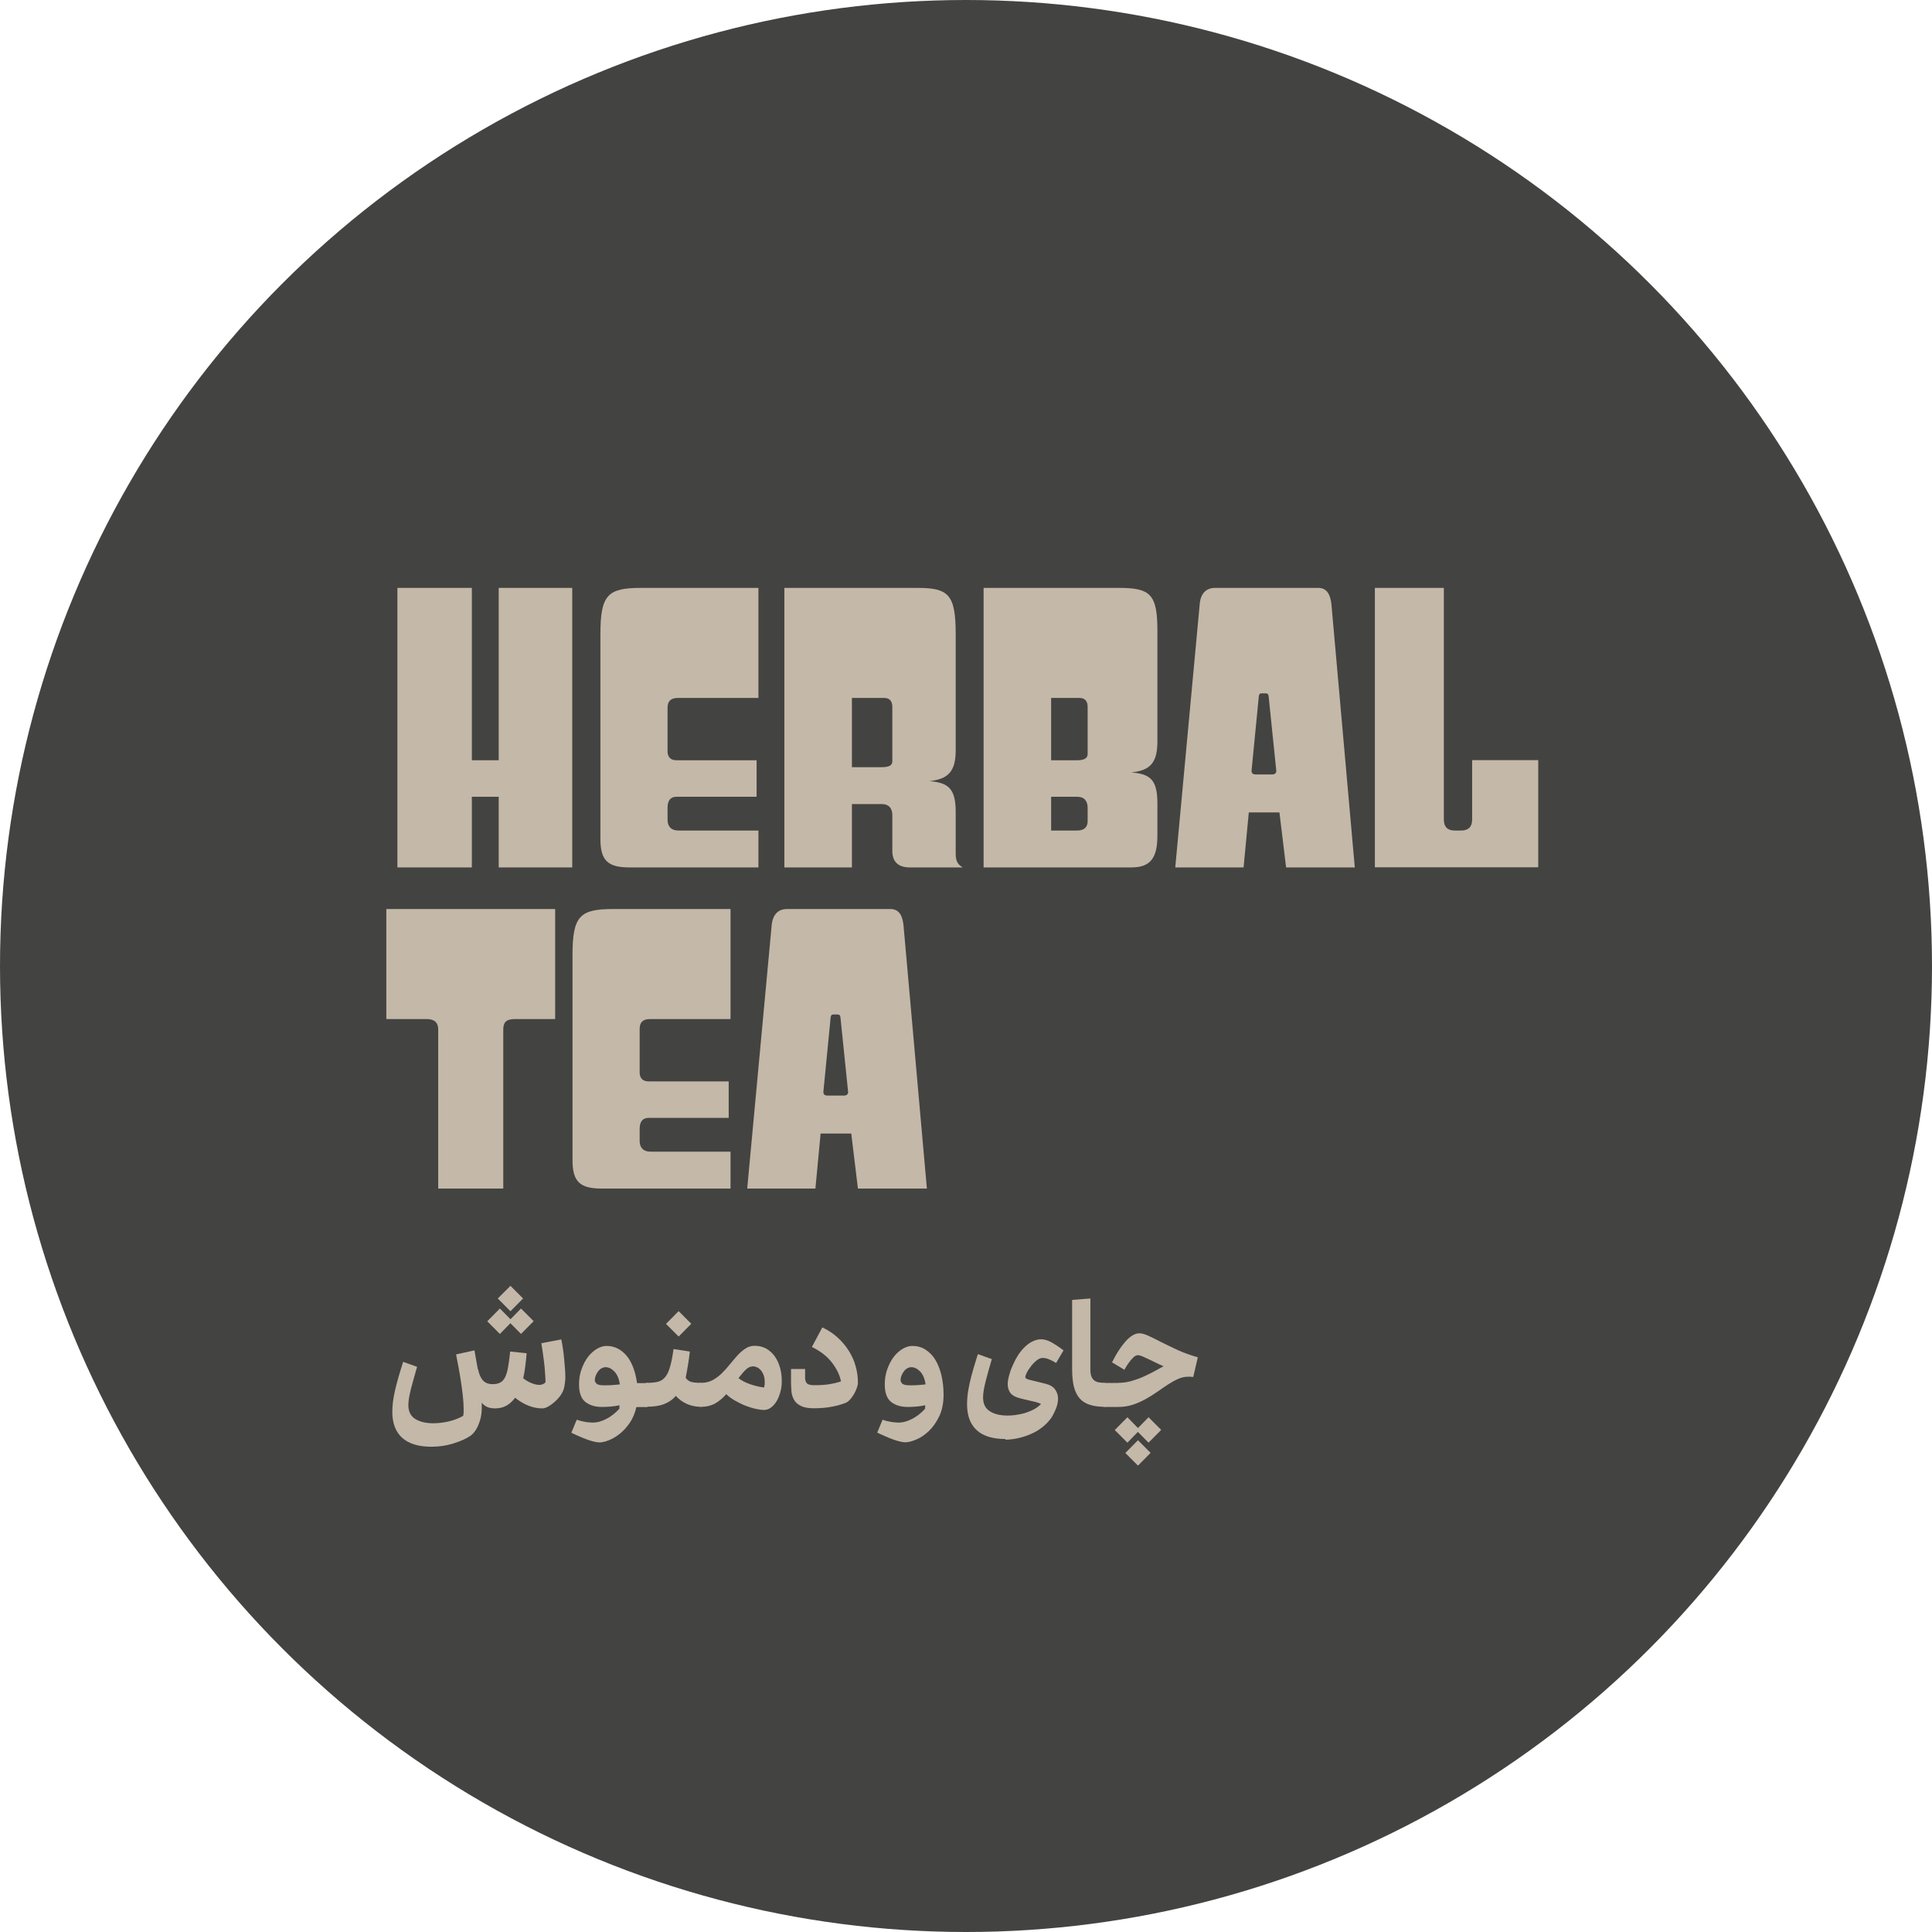 <?xml version="1.0" encoding="UTF-8"?>
<svg id="Layer_2" data-name="Layer 2" xmlns="http://www.w3.org/2000/svg" viewBox="0 0 148.18 148.18">
  <defs>
    <style>
      .cls-1 {
        fill: #c4b8a8;
      }

      .cls-2 {
        fill: #434341;
      }
    </style>
  </defs>
  <g id="Layer_1-2" data-name="Layer 1">
    <g>
      <circle class="cls-2" cx="74.09" cy="74.09" r="74.09"/>
      <g>
        <path class="cls-1" d="M38.25,66.53v-5.42h-2.06v5.42h-5.71v-21.44h5.71v13.22h2.06v-13.22h5.64v21.44h-5.64Z"/>
        <path class="cls-1" d="M48.29,66.53c-1.68,0-2.24-.53-2.24-2.19v-15.7c0-3.02,.56-3.55,3.12-3.55h9v8.44h-6.17c-.54,0-.8,.24-.8,.75v3.34c0,.45,.24,.69,.69,.69h6.14v2.8h-6.14c-.45,0-.69,.27-.69,.85v.91c0,.53,.29,.83,.83,.83h6.14v2.83h-9.88Z"/>
        <path class="cls-1" d="M69.78,66.53c-.88,0-1.34-.43-1.34-1.26v-2.75c0-.53-.27-.85-.8-.85h-2.3v4.86h-5.18v-21.44h10.2c2.4,0,2.94,.51,2.94,3.55v8.89c0,1.63-.56,2.22-2,2.38,1.44,.13,2,.56,2,2.38v3.2c0,.59,.19,.83,.54,1.04h-4.06Zm-1.34-12.31c0-.45-.21-.69-.64-.69h-2.46v5.31h2.3c.53,0,.8-.13,.8-.45v-4.17Z"/>
        <path class="cls-1" d="M75.44,66.53v-21.44h10.39c2.43,0,2.94,.51,2.94,3.31v8.46c0,1.63-.54,2.24-2,2.38,1.47,.13,2,.56,2,2.4v2.43c0,1.68-.48,2.46-2,2.46h-11.32Zm7.98-12.31c0-.45-.21-.69-.64-.69h-2.16v4.78h2c.54,0,.8-.16,.8-.48v-3.6Zm0,7.74c0-.53-.26-.85-.8-.85h-2v2.59h2c.54,0,.8-.27,.8-.72v-1.01Z"/>
        <path class="cls-1" d="M98.64,66.53l-.51-4.22h-2.35l-.4,4.22h-5.24l1.87-20.13c.05-.85,.48-1.31,1.17-1.31h7.93c.66,0,.93,.51,1.01,1.28l1.79,20.16h-5.29Zm-1.34-13.14c-.03-.16-.08-.21-.21-.21h-.35c-.11,0-.16,.05-.19,.21l-.56,5.74c0,.19,.13,.27,.32,.27h1.26c.21,0,.32-.11,.32-.27l-.59-5.74Z"/>
        <path class="cls-1" d="M105.45,66.53v-21.44h5.29v17.78c0,.53,.27,.83,.83,.83h.51c.54,0,.83-.29,.83-.83v-4.57h5.07v8.22h-12.52Z"/>
        <path class="cls-1" d="M33.61,91.16v-12.2c0-.53-.29-.8-.88-.8h-3.1v-8.44h12.95v8.44h-3.1c-.67,0-.88,.27-.88,.8v12.2h-4.99Z"/>
        <path class="cls-1" d="M46.15,91.16c-1.68,0-2.24-.53-2.24-2.19v-15.7c0-3.02,.56-3.55,3.12-3.55h9v8.44h-6.17c-.54,0-.8,.24-.8,.75v3.34c0,.45,.24,.69,.69,.69h6.14v2.8h-6.14c-.45,0-.69,.27-.69,.85v.91c0,.53,.29,.83,.83,.83h6.14v2.83h-9.88Z"/>
        <path class="cls-1" d="M65.8,91.16l-.51-4.22h-2.35l-.4,4.22h-5.23l1.87-20.13c.06-.85,.48-1.31,1.18-1.31h7.93c.67,0,.94,.51,1.01,1.28l1.79,20.16h-5.29Zm-1.34-13.14c-.03-.16-.08-.21-.21-.21h-.35c-.11,0-.16,.05-.19,.21l-.56,5.74c0,.19,.13,.27,.32,.27h1.26c.21,0,.32-.11,.32-.27l-.59-5.74Z"/>
      </g>
      <g>
        <path class="cls-1" d="M36.67,105.02c.06,.35,.18,.62,.35,.83,.17,.21,.43,.31,.77,.31,.24,0,.44-.04,.59-.13,.16-.09,.28-.23,.37-.42,.09-.2,.17-.45,.22-.77,.06-.32,.11-.71,.16-1.18l1.26,.13c-.02,.31-.06,.64-.1,.99-.04,.35-.1,.66-.16,.93,.2,.16,.41,.28,.63,.37,.22,.09,.43,.14,.62,.14,.09,0,.18-.02,.28-.07,.1-.04,.16-.1,.18-.16,0-.23-.02-.47-.04-.73-.01-.26-.04-.51-.07-.77-.03-.26-.07-.51-.1-.76-.04-.25-.07-.49-.11-.71l1.53-.29c.05,.23,.09,.47,.13,.73s.06,.51,.09,.77c.02,.25,.04,.49,.06,.72,.02,.23,.03,.43,.03,.61,0,.14,0,.3-.03,.49-.02,.19-.05,.34-.09,.48-.05,.16-.14,.34-.26,.51-.13,.18-.28,.34-.44,.48s-.33,.27-.5,.36c-.17,.1-.32,.14-.45,.14-.35,0-.71-.07-1.06-.21s-.69-.34-1.02-.6c-.23,.29-.47,.5-.71,.62-.24,.13-.53,.19-.85,.19-.45,0-.78-.15-1-.44,0,.13,0,.29,0,.45s-.01,.31-.03,.42c-.02,.16-.05,.32-.1,.48-.05,.16-.11,.32-.18,.48-.07,.15-.16,.29-.25,.41-.09,.12-.19,.22-.29,.29-.35,.24-.8,.44-1.33,.6-.54,.17-1.1,.25-1.69,.25-.98,0-1.73-.23-2.23-.68-.51-.46-.76-1.12-.76-2,0-.25,.02-.51,.05-.78,.04-.27,.09-.56,.16-.87,.07-.31,.16-.64,.26-1,.11-.36,.22-.75,.36-1.18l1.07,.38c-.18,.61-.33,1.18-.47,1.69-.13,.51-.2,.93-.2,1.25,0,.49,.18,.84,.53,1.06,.35,.22,.81,.33,1.37,.33,.41,0,.82-.05,1.23-.15,.41-.1,.77-.24,1.08-.42,.02-.09,.02-.18,.03-.27,0-.09,0-.18,0-.27,0-.28-.02-.61-.06-.98s-.09-.75-.15-1.13c-.06-.39-.12-.76-.19-1.12-.07-.36-.13-.68-.18-.94l1.41-.31,.26,1.46Zm2.63-3.69l-.96,.98-.97-.97,.97-.98,.96,.97Zm.82-1.74l-.97,.98-.97-.98,.97-.97,.97,.97Zm.81,1.74l-.97,.98-.96-.97,.96-.98,.97,.97Z"/>
        <path class="cls-1" d="M44.24,108.89c.29,.1,.53,.15,.73,.18,.19,.02,.36,.04,.51,.04,.31,0,.65-.09,1.02-.28s.7-.45,1-.78c0-.04,.01-.09,.01-.15s0-.1,.01-.12c-.23,.05-.46,.08-.68,.1-.23,.02-.45,.03-.66,.03-.54,0-.96-.13-1.29-.39-.32-.26-.48-.71-.48-1.34,0-.41,.06-.79,.19-1.16,.13-.36,.29-.67,.49-.94,.2-.26,.43-.47,.68-.62,.25-.15,.5-.23,.75-.23,.32,0,.61,.07,.88,.21,.26,.14,.49,.33,.69,.58,.2,.25,.36,.55,.49,.9s.22,.74,.28,1.16h.79v1.84h-.84c-.11,.47-.28,.88-.52,1.22-.23,.34-.49,.62-.77,.84-.28,.22-.56,.38-.84,.49-.28,.11-.51,.16-.7,.16-.12,0-.26-.02-.42-.06-.16-.04-.34-.09-.53-.16-.19-.07-.39-.15-.59-.24s-.42-.18-.62-.28l.41-.99Zm2.1-2.64c.24,0,.46,0,.66-.02s.38-.03,.54-.05c-.06-.43-.2-.76-.41-.98s-.44-.34-.68-.34c-.11,0-.21,.03-.32,.09s-.19,.14-.26,.24c-.08,.1-.14,.21-.18,.33-.05,.12-.07,.24-.07,.36,.02,.11,.07,.2,.17,.27,.1,.07,.28,.1,.57,.1Z"/>
        <path class="cls-1" d="M49.65,106.06c.34,0,.62-.03,.84-.09,.22-.06,.4-.19,.55-.38,.15-.19,.27-.45,.36-.79,.1-.34,.18-.78,.26-1.33l1.25,.19c-.04,.35-.09,.71-.15,1.08-.06,.37-.12,.68-.17,.92,.1,.17,.25,.28,.43,.33,.18,.05,.44,.07,.77,.07v1.84c-.79,0-1.44-.28-1.96-.84-.23,.28-.53,.48-.87,.62s-.78,.21-1.32,.21c-.23,0-.35-.31-.35-.92s.12-.92,.35-.92Zm3.37-4.53l-.97,.98-.97-.97,.97-.98,.97,.97Z"/>
        <path class="cls-1" d="M53.79,106.06c.32,0,.61-.07,.87-.21,.26-.14,.5-.32,.71-.53,.21-.21,.42-.44,.61-.68,.2-.24,.39-.47,.58-.68,.19-.21,.4-.39,.61-.53,.21-.14,.45-.21,.71-.21,.33,0,.62,.07,.88,.21,.25,.14,.47,.34,.65,.58,.18,.25,.32,.54,.41,.87,.1,.33,.14,.69,.14,1.07,0,.26-.03,.52-.1,.78-.07,.26-.16,.5-.28,.71-.12,.21-.27,.38-.44,.51s-.35,.19-.55,.19c-.17,0-.37-.03-.61-.08-.24-.05-.49-.13-.76-.23-.27-.1-.53-.23-.8-.38s-.51-.32-.72-.52c-.28,.32-.58,.56-.88,.73-.31,.16-.66,.24-1.05,.24-.23,0-.35-.31-.35-.92s.12-.92,.35-.92Zm3.94-1.26c-.19,0-.37,.09-.56,.28s-.36,.4-.53,.62c.22,.18,.52,.33,.88,.46,.37,.13,.72,.21,1.08,.26,.02-.09,.04-.17,.05-.24,0-.07,0-.14,0-.21,0-.2-.03-.37-.09-.52-.06-.15-.13-.27-.22-.37-.09-.1-.19-.17-.3-.22-.12-.05-.22-.07-.32-.07Z"/>
        <path class="cls-1" d="M64.26,102.6c.34,.31,.62,.65,.85,1.02s.41,.76,.52,1.18c.12,.42,.17,.83,.17,1.25,0,.12-.03,.26-.09,.42s-.13,.32-.22,.47c-.09,.15-.19,.29-.3,.41-.11,.12-.22,.2-.32,.24-.27,.11-.61,.21-1.02,.29-.42,.09-.9,.13-1.45,.13-.42,0-.74-.06-.98-.18-.23-.12-.41-.27-.52-.47s-.18-.41-.2-.66c-.02-.25-.03-.5-.03-.77v-.93h1.08v.65c0,.22,.05,.37,.15,.46,.1,.09,.28,.13,.53,.13,.48,0,.88-.02,1.2-.08,.32-.05,.61-.12,.87-.21-.09-.48-.32-.96-.69-1.44-.37-.48-.88-.88-1.54-1.2l.8-1.5c.45,.21,.84,.47,1.18,.78Z"/>
        <path class="cls-1" d="M67.69,108.89c.29,.1,.53,.15,.73,.18,.19,.02,.36,.04,.51,.04,.31,0,.65-.09,1.02-.28,.37-.19,.7-.45,1-.78,0-.04,.01-.09,.01-.15s0-.1,.01-.12c-.23,.05-.46,.08-.68,.1-.23,.02-.45,.03-.66,.03-.54,0-.96-.13-1.29-.39-.32-.26-.48-.71-.48-1.34,0-.41,.06-.79,.19-1.16,.13-.36,.29-.67,.49-.94,.2-.26,.43-.47,.68-.62,.25-.15,.5-.23,.75-.23,.38,0,.71,.09,1.01,.28,.29,.19,.55,.44,.75,.77,.2,.33,.36,.72,.47,1.18,.11,.46,.17,.96,.17,1.51,0,.64-.11,1.19-.33,1.65s-.49,.84-.8,1.14c-.31,.29-.63,.51-.97,.65-.33,.14-.61,.21-.83,.21-.12,0-.26-.02-.42-.06-.16-.04-.34-.09-.53-.16-.19-.07-.39-.15-.59-.24s-.42-.18-.62-.28l.41-.99Zm2.1-2.64c.24,0,.46,0,.66-.02s.38-.03,.54-.05c-.06-.43-.2-.76-.41-.98s-.44-.34-.68-.34c-.11,0-.21,.03-.32,.09s-.19,.14-.26,.24c-.08,.1-.14,.21-.18,.33-.05,.12-.07,.24-.07,.36,.02,.11,.07,.2,.17,.27,.1,.07,.28,.1,.57,.1Z"/>
        <path class="cls-1" d="M77.12,110.37c-.98,0-1.72-.23-2.21-.68-.5-.46-.74-1.12-.74-2,0-.25,.02-.51,.05-.78,.04-.27,.09-.56,.16-.87s.16-.64,.26-1,.23-.75,.36-1.18l1.07,.38c-.18,.61-.34,1.18-.47,1.69s-.2,.93-.2,1.25c0,.49,.17,.84,.52,1.06,.34,.22,.8,.33,1.36,.33,.17,0,.37-.01,.6-.04,.23-.03,.46-.08,.69-.14,.23-.07,.46-.16,.68-.27,.22-.11,.42-.26,.59-.43-.06-.05-.19-.1-.37-.15l-1.19-.28c-.4-.1-.66-.25-.8-.44-.13-.19-.19-.41-.19-.67,0-.17,.03-.36,.09-.6,.06-.23,.14-.48,.25-.73s.23-.51,.38-.76c.15-.25,.32-.48,.51-.67,.19-.2,.39-.36,.62-.48s.46-.19,.71-.19c.23,0,.49,.07,.75,.21s.59,.35,.97,.64l-.57,.97c-.13-.09-.3-.18-.51-.27s-.38-.12-.52-.12-.3,.06-.46,.19c-.16,.13-.3,.27-.43,.44-.13,.17-.24,.33-.32,.49-.08,.16-.12,.28-.12,.36,0,.08,.11,.14,.29,.19l1.3,.32c.33,.09,.57,.24,.71,.45,.14,.21,.21,.44,.21,.67,0,.26-.06,.53-.17,.81-.12,.28-.24,.52-.37,.71-.2,.27-.43,.5-.7,.71s-.56,.38-.88,.51c-.32,.14-.64,.24-.97,.31-.33,.07-.65,.11-.96,.11Z"/>
        <path class="cls-1" d="M84.74,107.9c-.44,0-.82-.05-1.14-.15s-.58-.26-.78-.48-.35-.52-.45-.89c-.09-.37-.14-.83-.14-1.38v-5.3l1.4-.11v5.41c0,.22,.02,.4,.07,.54,.05,.14,.12,.25,.21,.32,.09,.08,.21,.13,.35,.16,.14,.03,.3,.04,.48,.04v1.84Z"/>
        <path class="cls-1" d="M85.78,106.06c.32,0,.64-.04,.96-.13,.31-.09,.62-.19,.91-.32s.58-.27,.84-.41,.52-.28,.75-.41c-.21-.09-.42-.19-.62-.29s-.39-.19-.56-.27-.32-.15-.46-.21c-.14-.05-.24-.08-.32-.08-.05,0-.1,.01-.17,.04-.06,.03-.14,.08-.22,.17-.09,.08-.18,.19-.29,.34-.11,.14-.23,.33-.36,.57l-.95-.57c.17-.33,.33-.63,.51-.9,.17-.27,.35-.5,.52-.7,.18-.2,.35-.35,.53-.46,.18-.11,.36-.17,.54-.17,.19,0,.43,.07,.71,.2,.29,.13,.62,.3,.99,.49,.38,.19,.8,.39,1.27,.61,.47,.21,.97,.39,1.51,.54l-.35,1.51c-.09,0-.16-.01-.22-.02-.06,0-.12,0-.18,0-.25,0-.51,.06-.76,.17s-.52,.26-.78,.43c-.26,.17-.54,.36-.82,.56-.29,.2-.59,.39-.9,.56-.31,.17-.64,.32-.98,.43s-.71,.17-1.11,.17h-1.04c-.24,0-.35-.31-.35-.92s.12-.92,.35-.92h1.04Zm1.64,3.61l-.95,.98-.97-.97,.97-.98,.95,.97Zm.83,1.76l-.97,.98-.97-.97,.97-.98,.97,.97Zm.81-1.76l-.97,.98-.96-.97,.96-.98,.97,.97Z"/>
      </g>
    </g>
  </g>
</svg>